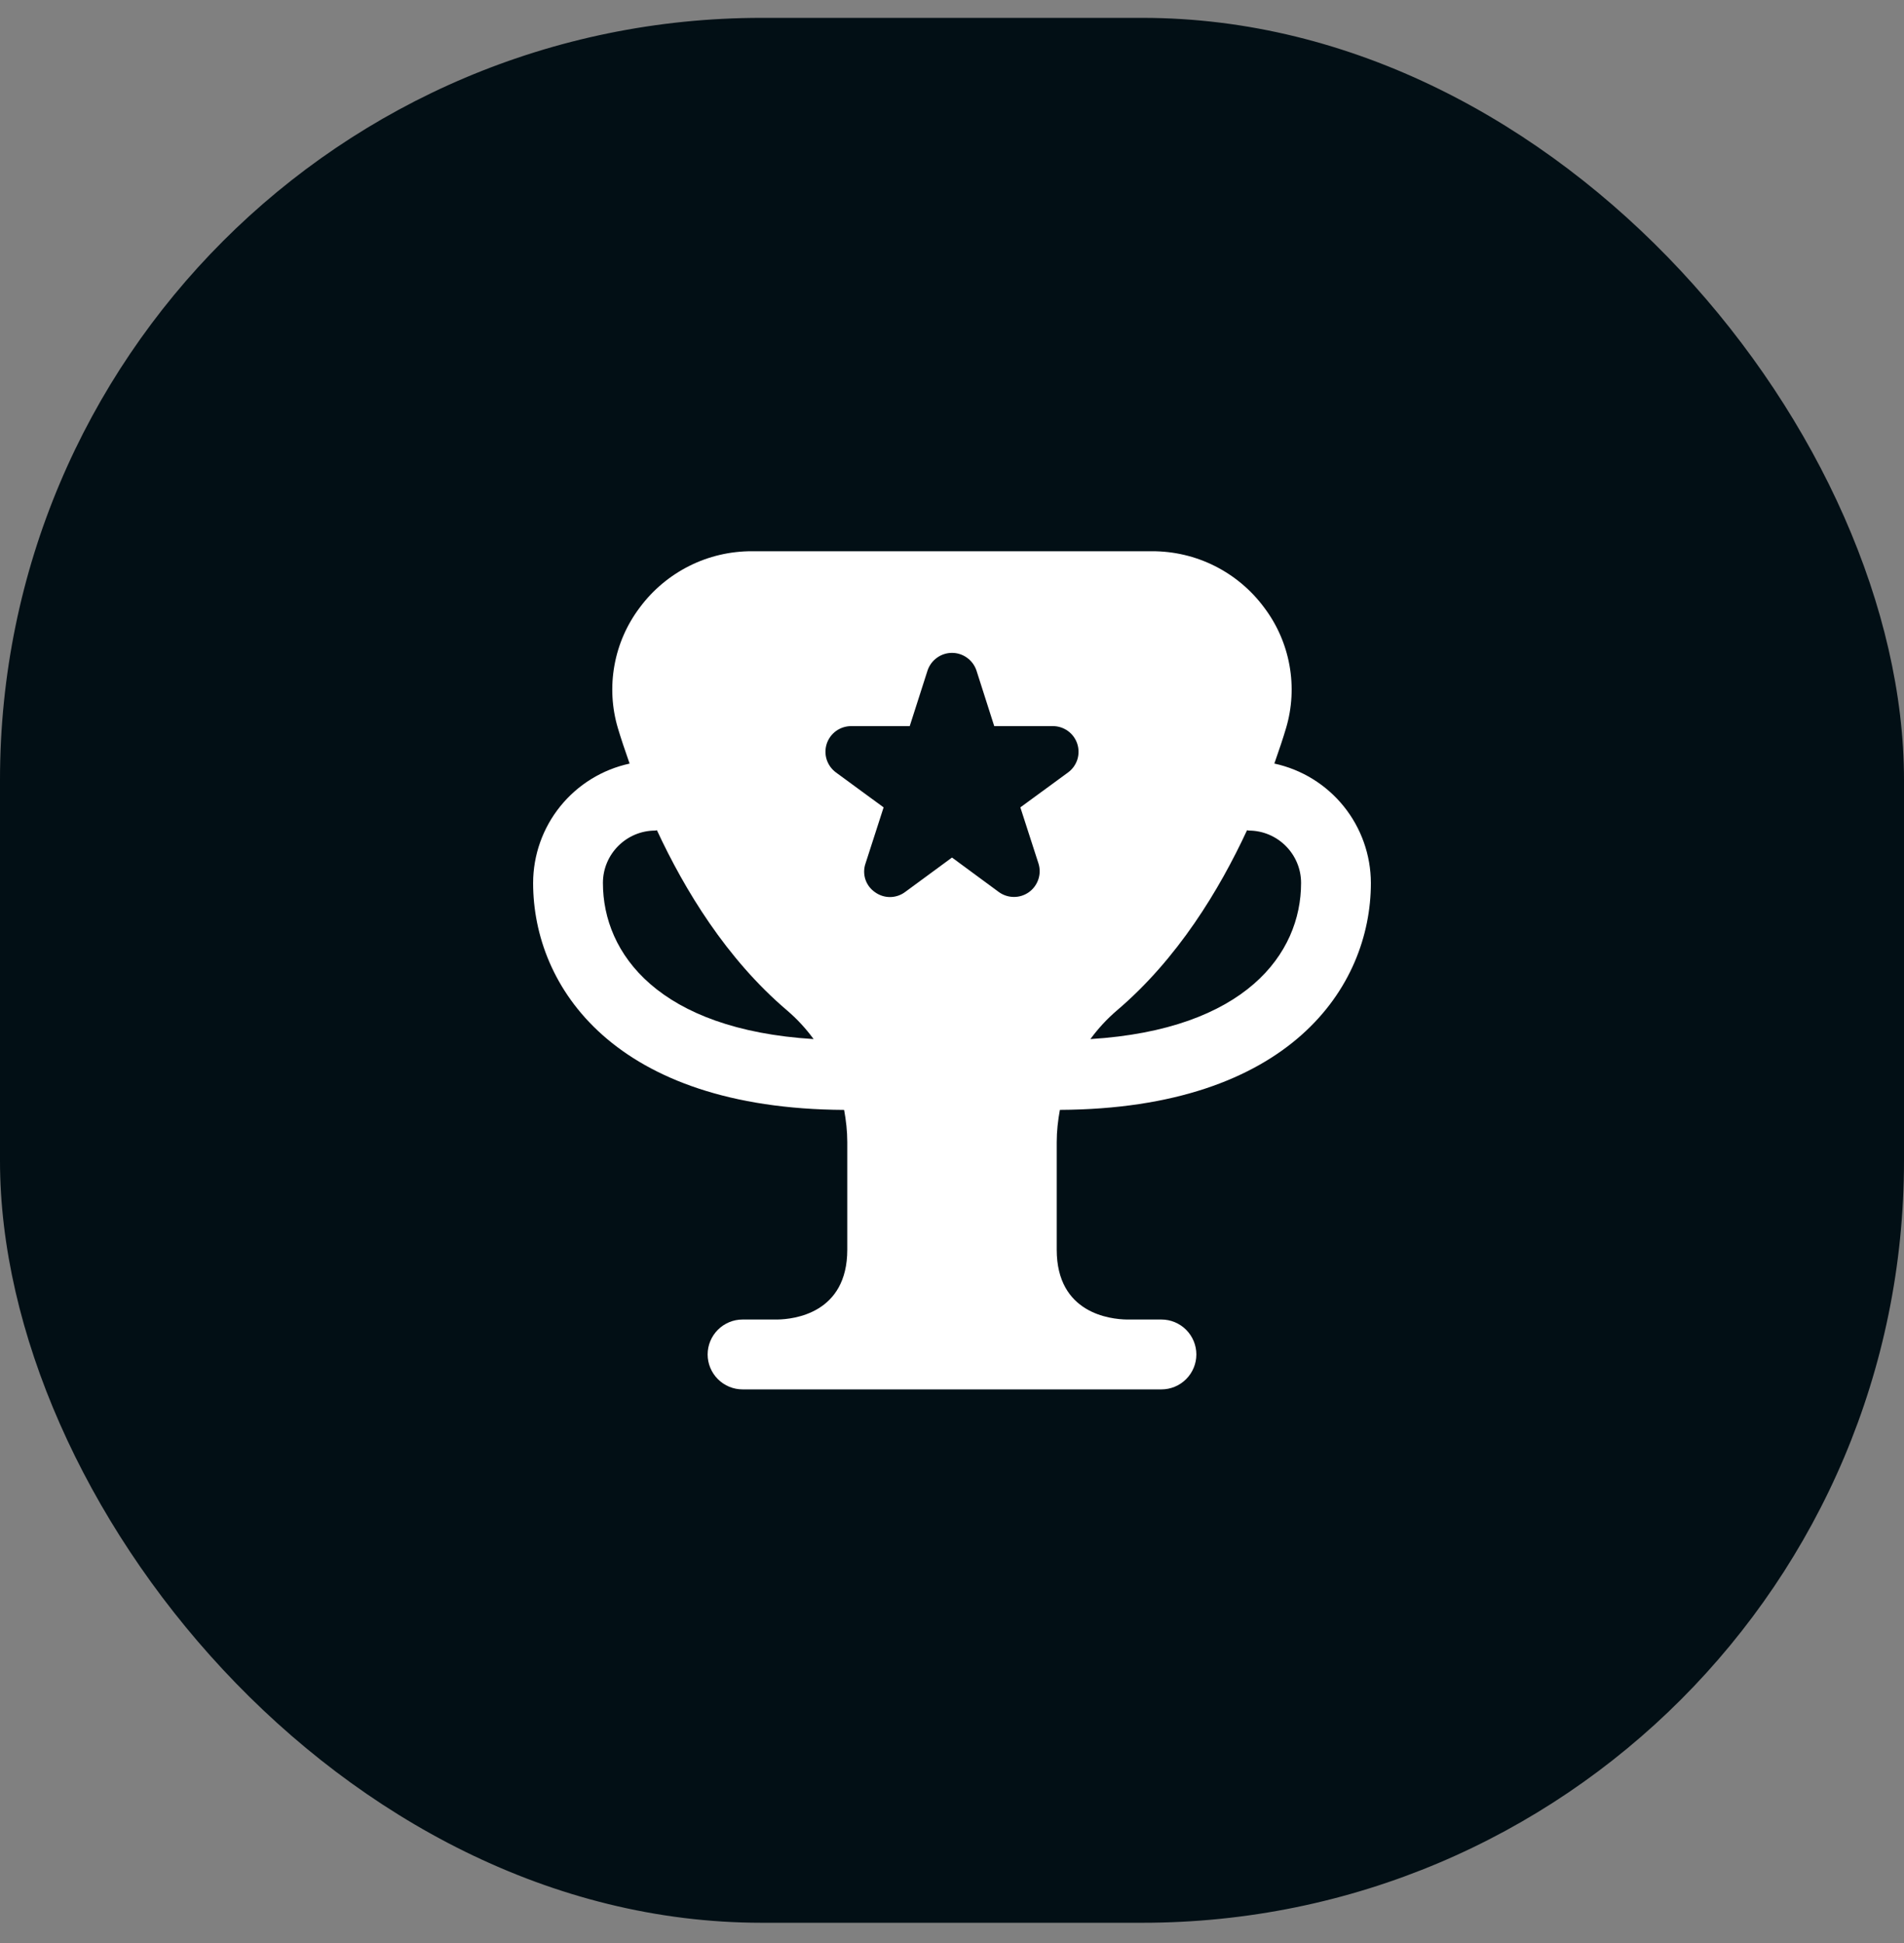 <svg xmlns="http://www.w3.org/2000/svg" width="50" height="51" fill="none" viewBox="0 0 50 51"><rect x="0" y="0" width="50" height="51" fill="#808080" stroke="none"/><g clip-path="url(#clip0_138_674)"><rect width="50" height="50" y="0.469" fill="#020F15" rx="20"/><path fill="white" d="M27.833 29.132C33.857 29.102 36 25.912 36 23.176C35.998 22.443 35.746 21.732 35.285 21.162C34.824 20.592 34.182 20.197 33.465 20.042C33.59 19.688 33.698 19.363 33.771 19.116C33.931 18.58 33.962 18.014 33.862 17.463C33.763 16.912 33.535 16.393 33.197 15.946C32.856 15.486 32.412 15.113 31.9 14.856C31.388 14.599 30.823 14.467 30.251 14.469H19.748C19.176 14.467 18.61 14.599 18.099 14.856C17.587 15.113 17.142 15.486 16.801 15.946C16.463 16.393 16.235 16.912 16.136 17.463C16.036 18.014 16.067 18.58 16.227 19.116C16.301 19.363 16.408 19.688 16.534 20.043C15.817 20.198 15.175 20.593 14.714 21.163C14.253 21.733 14.001 22.444 14 23.177C14 25.912 16.144 29.102 22.167 29.133C22.218 29.41 22.25 29.692 22.25 29.98V32.802C22.25 34.476 20.842 34.628 20.417 34.635H19.5C19.257 34.635 19.024 34.732 18.852 34.904C18.68 35.076 18.583 35.309 18.583 35.552C18.583 35.795 18.68 36.028 18.852 36.2C19.024 36.372 19.257 36.469 19.5 36.469H30.5C30.743 36.469 30.976 36.372 31.148 36.2C31.32 36.028 31.417 35.795 31.417 35.552C31.417 35.309 31.32 35.076 31.148 34.904C30.976 34.732 30.743 34.635 30.5 34.635H29.591C29.158 34.628 27.75 34.476 27.75 32.802V29.979C27.75 29.692 27.782 29.41 27.833 29.133V29.132ZM32.748 21.792C32.763 21.792 32.776 21.801 32.792 21.801C33.55 21.801 34.167 22.418 34.167 23.176C34.167 25.041 32.692 27.023 28.634 27.274C28.836 27 29.068 26.746 29.332 26.521C30.926 25.166 32.021 23.356 32.748 21.792ZM15.833 23.176C15.833 22.418 16.45 21.801 17.208 21.801C17.224 21.801 17.237 21.793 17.251 21.792C17.979 23.356 19.074 25.166 20.668 26.521C20.932 26.746 21.164 26.999 21.366 27.274C17.308 27.023 15.833 25.041 15.833 23.176ZM22.976 23.417C22.858 23.336 22.77 23.218 22.725 23.082C22.681 22.946 22.682 22.799 22.729 22.664L23.204 21.192L21.952 20.275C21.838 20.191 21.753 20.073 21.709 19.938C21.666 19.803 21.666 19.658 21.71 19.523C21.754 19.389 21.84 19.271 21.954 19.188C22.069 19.105 22.207 19.06 22.349 19.059H23.89L24.358 17.599C24.403 17.465 24.489 17.348 24.605 17.265C24.72 17.182 24.858 17.137 25 17.137C25.142 17.137 25.28 17.182 25.395 17.265C25.511 17.348 25.597 17.465 25.642 17.599L26.109 19.059H27.65C27.792 19.059 27.93 19.104 28.046 19.188C28.16 19.271 28.246 19.389 28.29 19.524C28.334 19.659 28.334 19.804 28.291 19.939C28.247 20.074 28.162 20.192 28.047 20.276L26.795 21.192L27.271 22.665C27.314 22.8 27.313 22.946 27.268 23.08C27.223 23.215 27.137 23.333 27.022 23.416C26.907 23.499 26.768 23.544 26.626 23.543C26.484 23.543 26.346 23.498 26.231 23.415L25 22.509L23.768 23.414C23.654 23.499 23.515 23.545 23.373 23.546C23.23 23.546 23.091 23.501 22.976 23.417Z"/></g><defs><clipPath id="clip0_138_674"><rect width="50" height="50" fill="white" transform="translate(0 0.469)"/></clipPath></defs></svg>